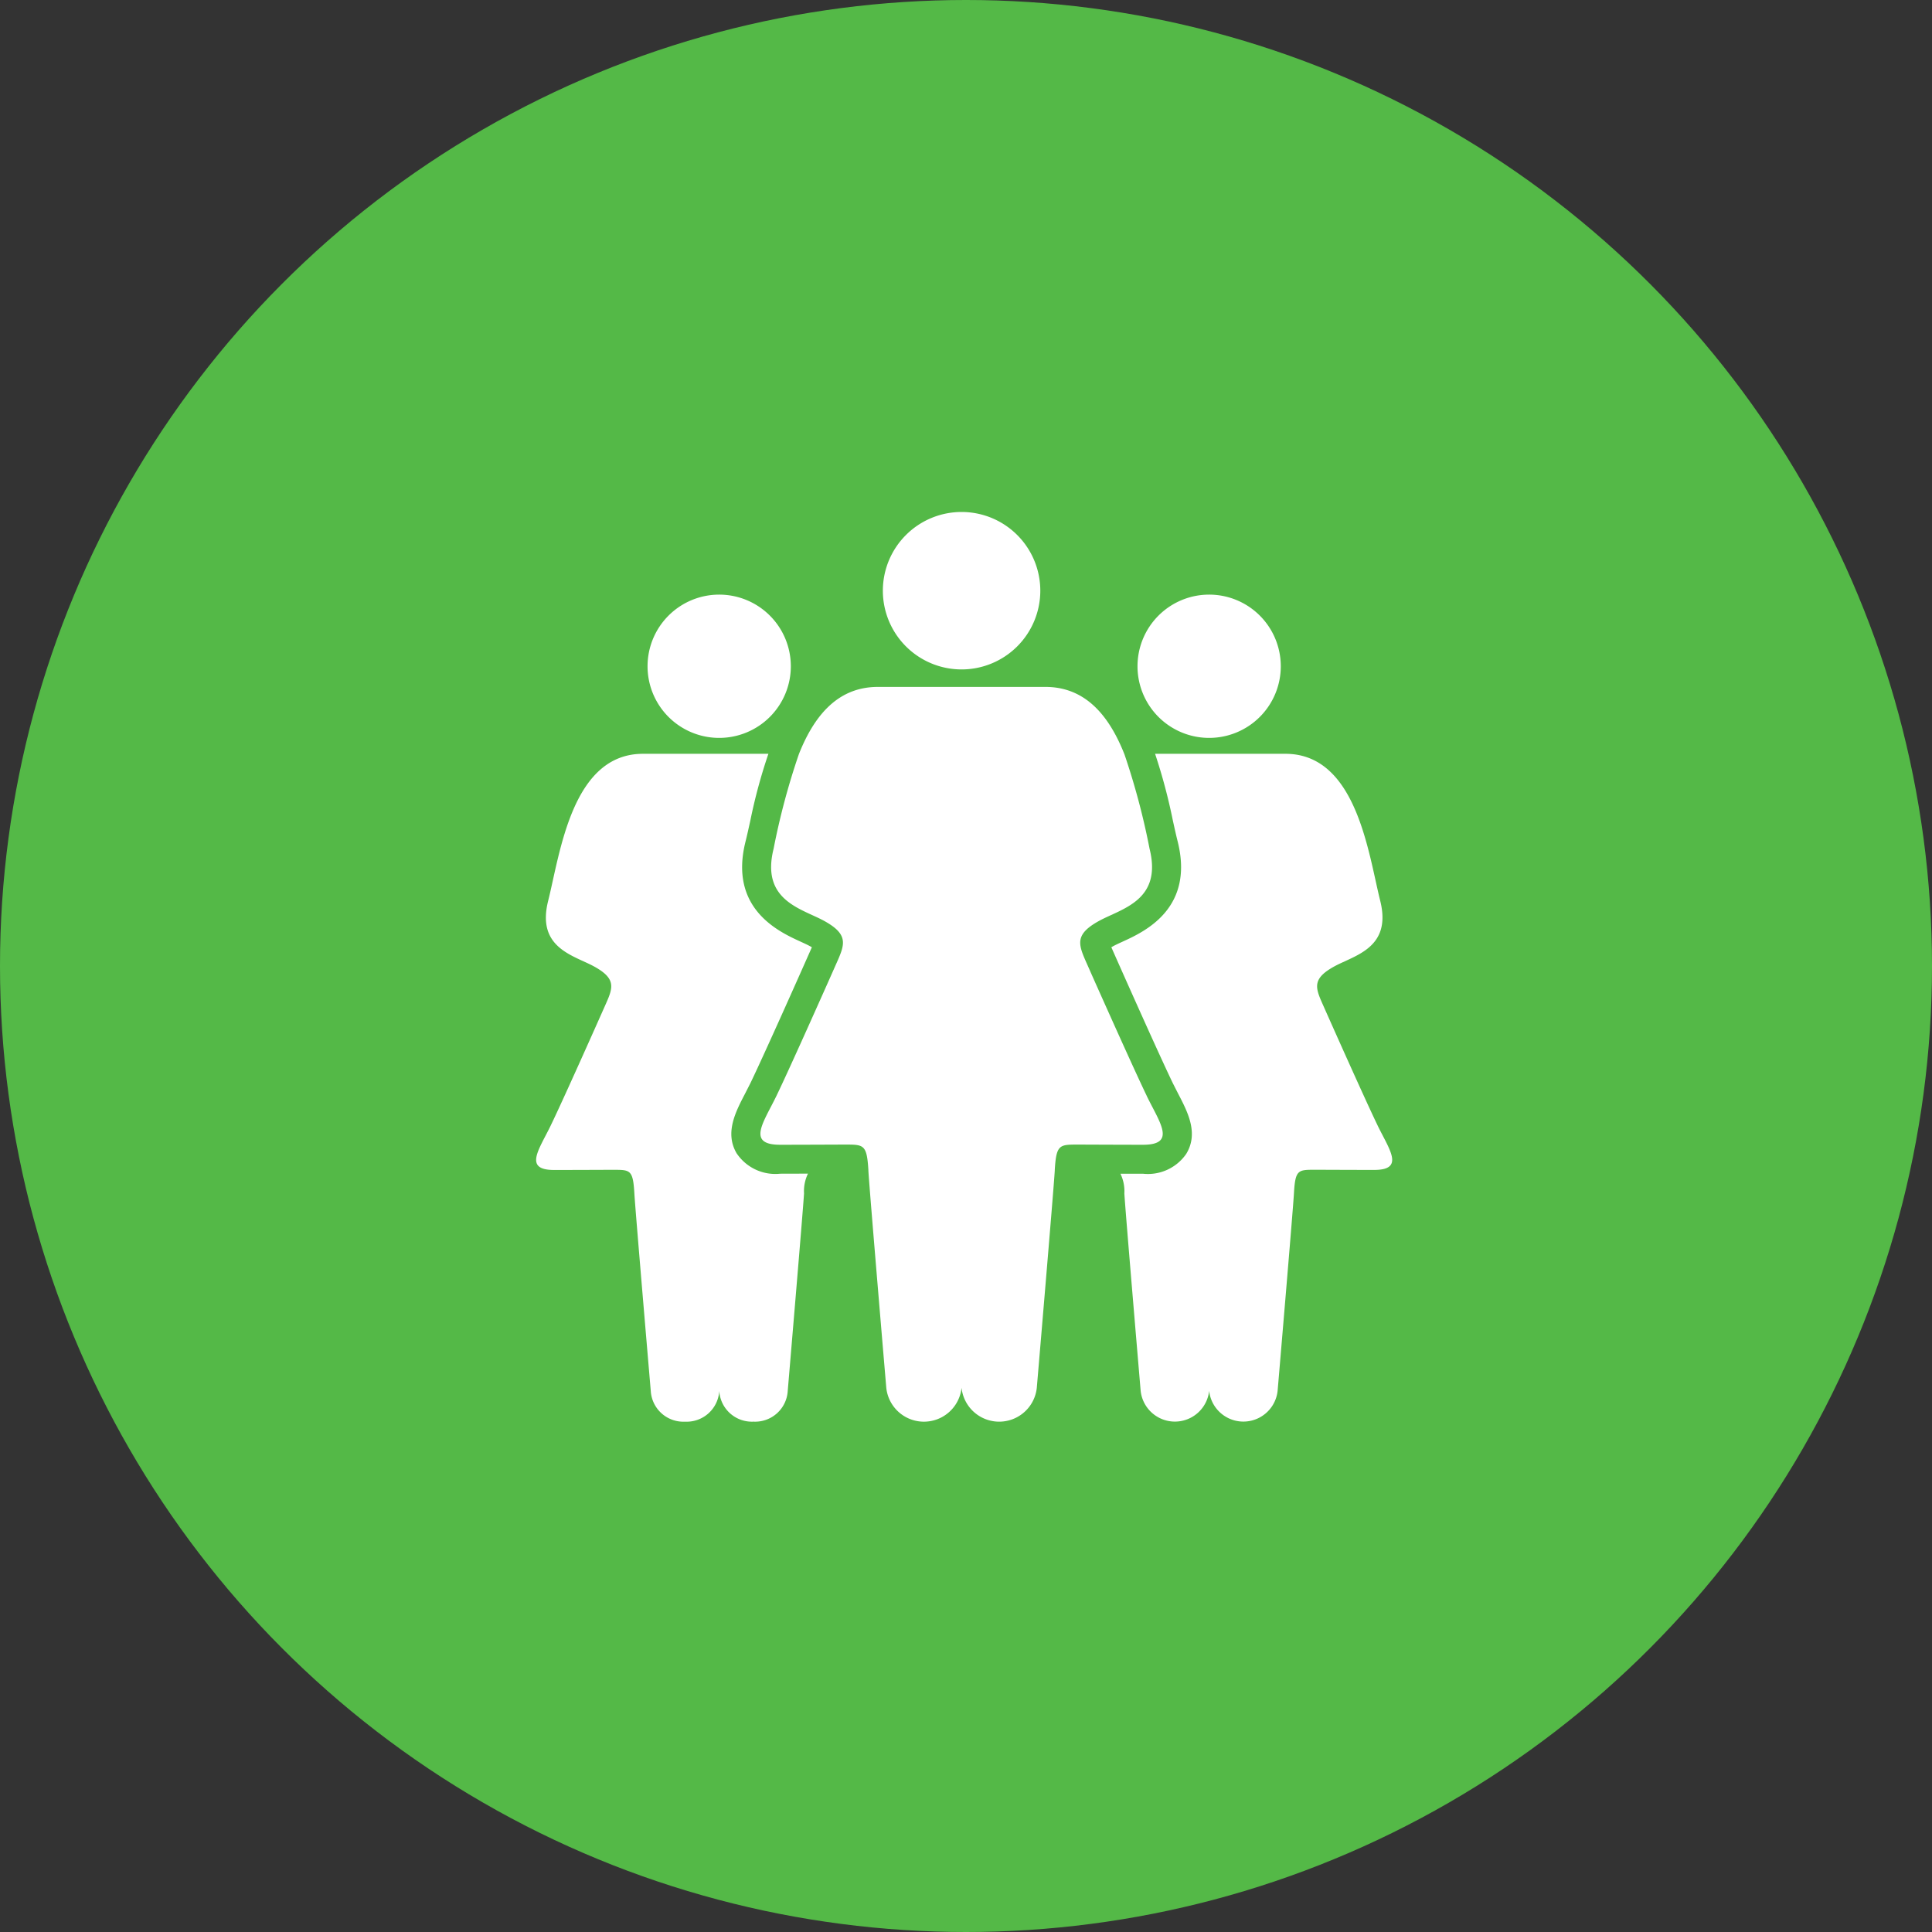 <svg xmlns="http://www.w3.org/2000/svg" width="150" height="150" viewBox="0 0 150 150">
    <rect x="0" y="0" width="150" height="150" fill="#333333" stroke="none"/>
    <g transform="translate(56 -1.021)">
        <circle data-name="Ellipse 148" cx="75" cy="75" r="75" transform="translate(-56 1.021)" style="fill:#54b947"/>
        <g data-name="Group 11093">
            <path data-name="Path 7306" d="M130.072 28.236h.006a5.562 5.562 0 1 0-5.568-5.555 5.56 5.56 0 0 0 5.561 5.555" transform="translate(-92.194 30.075)" style="fill:#fff"/>
            <path data-name="Path 7307" d="M139.759 78.915c-1.023-2.118-3.732-8.21-4.295-9.479-.55-1.244-.761-1.925.921-2.853 1.585-.874 4.5-1.428 3.579-5.107s-1.841-11.409-7.362-11.409h-10.117a44.074 44.074 0 0 1 1.378 5.169c.132.6.254 1.154.377 1.642 1.306 5.216-2.588 7-4.251 7.762-.276.127-.542.246-.775.374l-.125.071.083.189c.613 1.386 3.572 8.045 4.688 10.36l.416.819c.75 1.44 1.6 3.072.631 4.671a3.613 3.613 0 0 1-3.355 1.546h-1.756a3.115 3.115 0 0 1 .304 1.53c.078 1.38 1.265 15.323 1.265 15.323a2.674 2.674 0 0 0 5.318 0 2.673 2.673 0 0 0 5.316 0s1.189-13.943 1.267-15.323c.1-1.79.307-1.838 1.535-1.838.919 0 2.865.012 4.7.012 2.4 0 1.158-1.595.256-3.461" transform="translate(-88.805 9.479)" style="fill:#fff"/>
            <path data-name="Path 7308" d="M15.59 81.124c-.969-1.6-.119-3.23.631-4.671l.417-.819c1.116-2.315 4.074-8.973 4.688-10.361l.082-.188-.124-.07c-.232-.128-.5-.247-.774-.374-1.664-.762-5.562-2.546-4.252-7.762.122-.486.243-1.04.375-1.637a41.92 41.92 0 0 1 1.4-5.175H8.295c-5.519 0-6.434 7.729-7.36 11.411s1.993 4.233 3.578 5.107c1.681.928 1.47 1.609.92 2.853-.563 1.269-3.272 7.362-4.295 9.479-.9 1.866-2.147 3.461.256 3.461 1.841 0 3.783-.012 4.7-.012 1.228 0 1.431.045 1.534 1.838.08 1.38 1.272 15.323 1.272 15.323a2.537 2.537 0 0 0 2.659 2.393 2.537 2.537 0 0 0 2.659-2.393 2.537 2.537 0 0 0 2.66 2.391 2.536 2.536 0 0 0 2.657-2.393S20.718 85.582 20.8 84.2a3.11 3.11 0 0 1 .306-1.538l-2.158.006a3.614 3.614 0 0 1-3.355-1.546" transform="translate(-14.375 9.479)" style="fill:#fff"/>
            <path data-name="Path 7309" d="M28.632 28.236h.006a5.562 5.562 0 1 0-5.568-5.555 5.56 5.56 0 0 0 5.561 5.555" transform="translate(-28.794 30.075)" style="fill:#fff"/>
            <path data-name="Path 7310" d="M77.9 12.224a6.112 6.112 0 1 0-6.112-6.112 6.112 6.112 0 0 0 6.112 6.112" transform="translate(-59.243 40.771)" style="fill:#fff"/>
            <path data-name="Path 7311" d="M76.424 67.957C75.641 66.334 73.96 62.592 72.8 60c-.319-.714-.6-1.34-.806-1.812l-.292-.657c-.6-1.369-.837-2.117 1.012-3.138 1.74-.961 4.947-1.568 3.933-5.619a55.444 55.444 0 0 0-1.947-7.318c-1.127-2.848-2.921-5.237-6.136-5.237H55.55c-3.2 0-4.995 2.371-6.123 5.205a54.8 54.8 0 0 0-1.965 7.347c-1.017 4.051 2.19 4.658 3.932 5.619 1.847 1.021 1.616 1.77 1.011 3.138l-.552 1.244-.216.486c-1.143 2.566-3.09 6.913-3.951 8.7-.991 2.053-2.36 3.808.281 3.808 2.023 0 4.158-.014 5.168-.014 1.336 0 1.567.054 1.683 1.969v.055c.086 1.519 1.39 16.858 1.39 16.858a2.938 2.938 0 0 0 5.844 0 2.937 2.937 0 0 0 5.842 0s1.306-15.34 1.395-16.859v-.052c.115-1.917.346-1.971 1.683-1.971 1.011 0 3.147.014 5.168.014 2.641 0 1.272-1.755.281-3.808" transform="translate(-43.397 18.134)" style="fill:#fff"/>
        </g>
    </g>
</svg>
